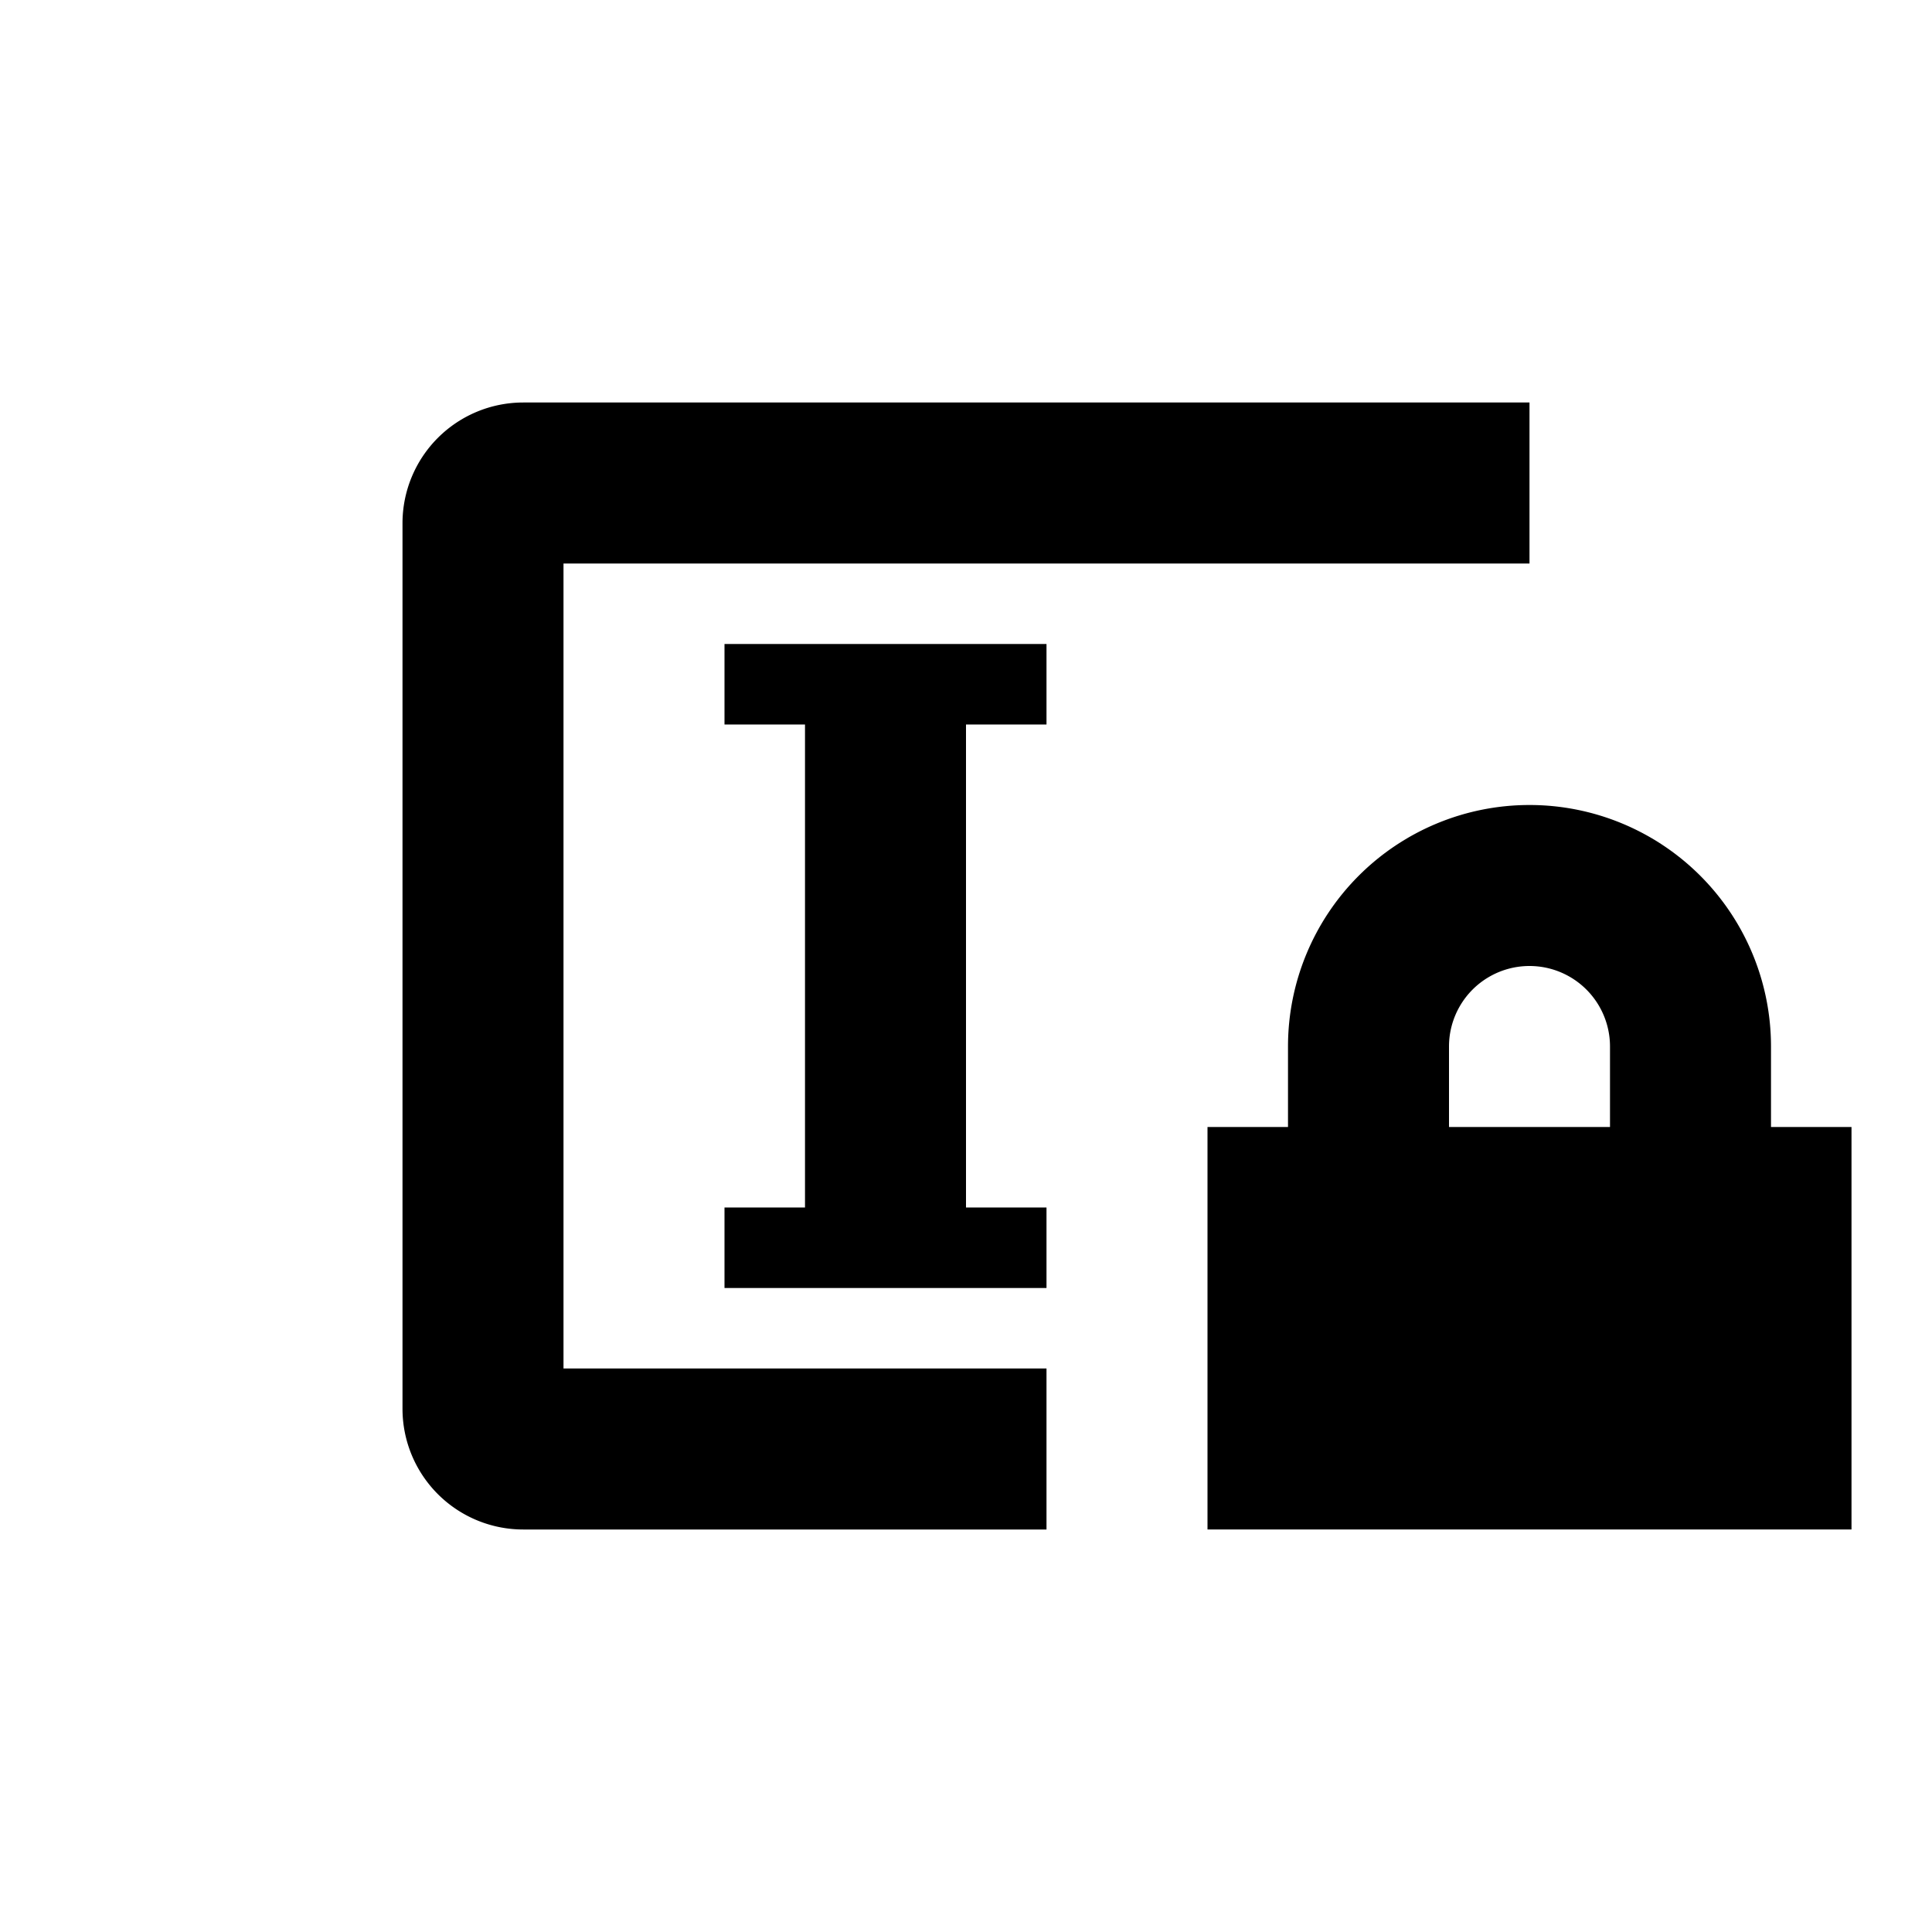 <svg id="Layer_1" data-name="Layer 1" xmlns="http://www.w3.org/2000/svg" viewBox="0 0 24 24"><title>icons</title><path d="M22,14V13a3,3,0,0,0-6,0v1H15v5h8V14Zm-4-1a1,1,0,0,1,2,0v1H18Z"/><path d="M13,17H7V7H19V5H6.5A1.5,1.5,0,0,0,5,6.5v11A1.5,1.5,0,0,0,6.5,19H13Z"/><polygon points="13 9 13 8 9 8 9 9 10 9 10 15 9 15 9 16 13 16 13 15 12 15 12 9 13 9"/></svg>